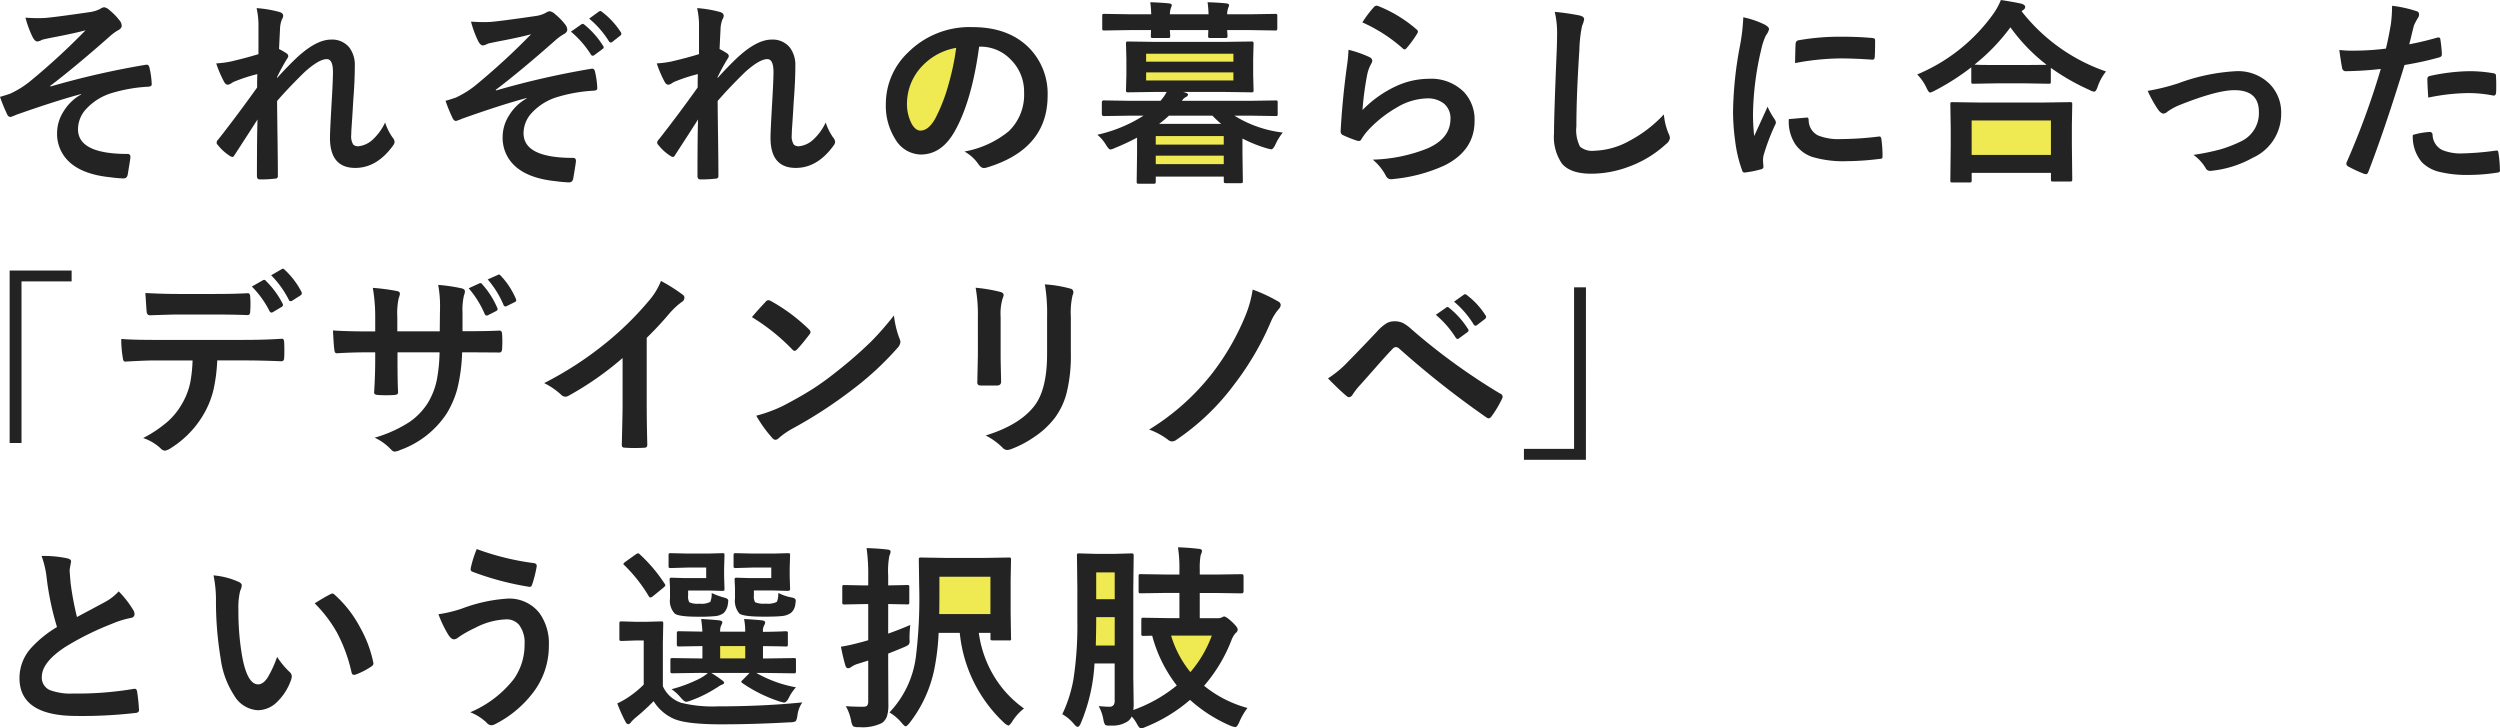 <svg xmlns="http://www.w3.org/2000/svg" width="367.038" height="106.918" viewBox="0 0 367.038 106.918"><g transform="translate(-54.818 -133.375)"><rect width="17" height="5" transform="translate(221 141)" fill="#efea52"/><rect width="11" height="5" transform="translate(224 153)" fill="#efea52"/><rect width="5" height="14" transform="translate(215 216)" fill="#efea52"/><path d="M-8162.36-23898.789h10.918l-6.521,10.01Z" transform="translate(8386.527 24124.201)" fill="#efea52"/><path d="M-8158.827-23904.15l6.546-4.633,1.711,3.828-2.92,8.758-3.949,3.969-3.4-4.672Z" transform="translate(8347.396 24047.262)" fill="#efea52"/><rect width="6" height="4" transform="translate(159 227)" fill="#efea52"/><rect width="14" height="8" transform="translate(343 150)" fill="#efea52"/><rect width="10" height="8" transform="translate(192 217)" fill="#efea52"/><path d="M6.556-22.033q.963.071,1.855.071.524,0,1.02-.028,1.473-.113,6.613-.864a4.638,4.638,0,0,0,1.543-.5.965.965,0,0,1,.552-.2,1.531,1.531,0,0,1,.779.439,8.578,8.578,0,0,1,1.416,1.444,1.333,1.333,0,0,1,.354.807q0,.411-.524.68a6.453,6.453,0,0,0-1.189.864q-5.211,4.6-8.793,7.307l.057.085a122.914,122.914,0,0,1,13.976-3.186.852.852,0,0,1,.127-.014q.34,0,.425.467a12.285,12.285,0,0,1,.326,2.365v.057q0,.3-.467.34a22.769,22.769,0,0,0-5.4.935,8.394,8.394,0,0,0-3.894,2.492A4.373,4.373,0,0,0,14.273-5.65q0,3.625,7.25,3.625a.388.388,0,0,1,.439.439q0,.028,0,.085-.028.34-.382,2.436-.085.637-.637.637a18.83,18.83,0,0,1-1.912-.17q-4.22-.425-6.2-2.407A5.59,5.59,0,0,1,11.2-5.154a5.926,5.926,0,0,1,1.005-3.2,6.971,6.971,0,0,1,2.535-2.407v-.057Q11.2-9.884,5.2-7.774a5.42,5.42,0,0,1-.835.326q-.368,0-.581-.581a20.714,20.714,0,0,1-.963-2.379q.637-.17,1.5-.467a13.928,13.928,0,0,0,2.79-1.713,99.818,99.818,0,0,0,8.27-7.59q-1.657.453-5.168,1.119-.949.2-1.1.241-.085.028-.269.113a1.5,1.5,0,0,1-.538.17q-.354,0-.694-.637A15.407,15.407,0,0,1,6.556-22.033Zm33.931-1.4a17.144,17.144,0,0,1,3.3.552q.609.156.609.581a1.26,1.26,0,0,1-.2.552,4.243,4.243,0,0,0-.269,1.43q-.057,1.1-.142,2.889a10.57,10.57,0,0,1,1.1.637.514.514,0,0,1,.255.411.616.616,0,0,1-.142.326,30.134,30.134,0,0,0-1.5,2.747v.142q1.218-1.374,2.69-2.8,2.988-2.846,5.239-2.846a3.236,3.236,0,0,1,2.676,1.161,4.233,4.233,0,0,1,.807,2.7q0,2.223-.241,5.268-.057,1.1-.2,3.257-.085,1.147-.085,1.614a2.266,2.266,0,0,0,.3,1.416,1.039,1.039,0,0,0,.779.241,3.624,3.624,0,0,0,2.152-1.048,7.94,7.94,0,0,0,1.742-2.436A8.314,8.314,0,0,0,60.439-4.46a1.18,1.18,0,0,1,.312.666.963.963,0,0,1-.2.5Q58.173.028,54.973.028q-3.71,0-3.71-4.432,0-.892.227-4.871.212-3.554.212-4.758,0-1.912-.906-1.912-1.133,0-3.243,1.883Q45.188-11.753,43.5-9.8q0,1.034.071,6.061.042,3.186.042,4.928a.363.363,0,0,1-.411.411,16.406,16.406,0,0,1-2.251.113q-.411,0-.411-.5,0-5.678.085-8.3-1.416,2.223-3.37,5.225-.156.283-.312.283a.832.832,0,0,1-.354-.142,7.026,7.026,0,0,1-1.8-1.628.472.472,0,0,1-.17-.312.724.724,0,0,1,.255-.5q2.9-3.7,5.692-7.618,0-1.274.028-1.968a24.688,24.688,0,0,0-3.483,1.147q-.085.042-.269.156a1.23,1.23,0,0,1-.566.255q-.354,0-.581-.467a16.723,16.723,0,0,1-1.133-2.662,14.742,14.742,0,0,0,2.11-.269q2.308-.538,4.092-1.09v-3.951A11.519,11.519,0,0,0,40.487-23.435Zm31.481,1.982q.963.071,1.855.071.51,0,1.02-.028,1.444-.113,6.613-.864A4.5,4.5,0,0,0,83-22.77a.957.957,0,0,1,.545-.2,1.526,1.526,0,0,1,.786.439,8.577,8.577,0,0,1,1.416,1.444,1.333,1.333,0,0,1,.354.807q0,.411-.524.68a6.453,6.453,0,0,0-1.189.864q-5.211,4.6-8.793,7.307l.057.085a122.913,122.913,0,0,1,13.976-3.186.852.852,0,0,1,.127-.014q.34,0,.425.467a12.228,12.228,0,0,1,.326,2.351v.071q0,.3-.467.34a22.769,22.769,0,0,0-5.4.935,8.394,8.394,0,0,0-3.894,2.492,4.373,4.373,0,0,0-1.062,2.818q0,3.625,7.25,3.625a.388.388,0,0,1,.439.439q0,.028,0,.085-.028.34-.382,2.436-.085.637-.637.637a18.83,18.83,0,0,1-1.912-.17q-4.22-.425-6.2-2.407a5.59,5.59,0,0,1-1.628-4.149,5.926,5.926,0,0,1,1.005-3.2,6.971,6.971,0,0,1,2.535-2.407v-.057q-3.568.935-9.544,3.059a5.577,5.577,0,0,1-.835.312q-.368,0-.581-.581a20.713,20.713,0,0,1-.963-2.379q.637-.17,1.5-.467a13.928,13.928,0,0,0,2.79-1.713,99.818,99.818,0,0,0,8.27-7.59q-1.7.467-5.168,1.119-.949.2-1.1.241-.085.028-.269.113a1.5,1.5,0,0,1-.538.17q-.354,0-.694-.637A15.407,15.407,0,0,1,71.969-21.453Zm14.67,1.473,1.543-1.076a.266.266,0,0,1,.17-.071.458.458,0,0,1,.269.127,12.473,12.473,0,0,1,2.747,3.115.361.361,0,0,1,.085.212.308.308,0,0,1-.17.241l-1.218.906a.424.424,0,0,1-.227.085.346.346,0,0,1-.269-.184A14.366,14.366,0,0,0,86.639-19.98Zm2.676-1.912,1.444-1.048a.379.379,0,0,1,.184-.071.454.454,0,0,1,.255.127A11.515,11.515,0,0,1,93.959-19.9a.494.494,0,0,1,.085.241.353.353,0,0,1-.184.283l-1.147.906a.439.439,0,0,1-.241.085.314.314,0,0,1-.255-.184A13.72,13.72,0,0,0,89.315-21.892Zm15.849-1.543a17.144,17.144,0,0,1,3.3.552q.609.156.609.581a1.26,1.26,0,0,1-.2.552,4.243,4.243,0,0,0-.269,1.43q-.057,1.1-.142,2.889a10.57,10.57,0,0,1,1.1.637.514.514,0,0,1,.255.411.616.616,0,0,1-.142.326,30.134,30.134,0,0,0-1.5,2.747v.142q1.218-1.374,2.69-2.8,2.988-2.846,5.239-2.846a3.236,3.236,0,0,1,2.676,1.161,4.233,4.233,0,0,1,.807,2.7q0,2.223-.241,5.268-.057,1.1-.2,3.257-.085,1.147-.085,1.614a2.266,2.266,0,0,0,.3,1.416,1.039,1.039,0,0,0,.779.241A3.624,3.624,0,0,0,122.3-4.206a7.94,7.94,0,0,0,1.742-2.436,8.314,8.314,0,0,0,1.076,2.181,1.18,1.18,0,0,1,.312.666.963.963,0,0,1-.2.5Q122.85.028,119.649.028q-3.71,0-3.71-4.432,0-.892.227-4.871.212-3.554.212-4.758,0-1.912-.906-1.912-1.133,0-3.243,1.883-2.365,2.308-4.05,4.262,0,1.034.071,6.061.042,3.186.042,4.928a.363.363,0,0,1-.411.411,16.406,16.406,0,0,1-2.251.113q-.411,0-.411-.5,0-5.678.085-8.3-1.416,2.223-3.37,5.225-.156.283-.312.283a.832.832,0,0,1-.354-.142,7.026,7.026,0,0,1-1.8-1.628.472.472,0,0,1-.17-.312.724.724,0,0,1,.255-.5q2.9-3.7,5.692-7.618,0-1.274.028-1.968a24.688,24.688,0,0,0-3.483,1.147q-.085.042-.269.156a1.23,1.23,0,0,1-.566.255q-.354,0-.581-.467a16.723,16.723,0,0,1-1.133-2.662,14.742,14.742,0,0,0,2.11-.269q2.308-.538,4.092-1.09v-3.951A11.518,11.518,0,0,0,105.164-23.435Zm41.408,5.664q-1.09,8.057-3.625,12.489Q141.035-1.94,138-1.94a4.417,4.417,0,0,1-3.71-2.209,9.153,9.153,0,0,1-1.416-5.239,10.4,10.4,0,0,1,3.271-7.547,12.776,12.776,0,0,1,9.431-3.71q5.452,0,8.5,3.229a9.589,9.589,0,0,1,2.549,6.825q0,7.873-8.935,10.563a1.647,1.647,0,0,1-.425.071q-.425,0-.821-.595a6.063,6.063,0,0,0-2.025-1.827,14.255,14.255,0,0,0,6.514-2.988,7.433,7.433,0,0,0,2.237-5.678,6.614,6.614,0,0,0-2.025-4.9,6.1,6.1,0,0,0-4.46-1.827Zm-3.37.17a8.914,8.914,0,0,0-4.956,2.634A7.994,7.994,0,0,0,135.979-9.6a6.259,6.259,0,0,0,.722,3.214q.566.935,1.246.935,1.189,0,2.181-1.77a24.87,24.87,0,0,0,1.94-4.984A36.454,36.454,0,0,0,143.2-17.6Zm20.72,12.758a21.159,21.159,0,0,0,6.783-2.8h-2.195l-3.625.057q-.3,0-.3-.312V-9.572q0-.312.3-.312l3.625.057H173.2a6.721,6.721,0,0,0,.906-1.3h-1.657l-4.007.057q-.227,0-.269-.071a.571.571,0,0,1-.042-.283l.057-2.195v-2.365l-.057-2.195a.516.516,0,0,1,.057-.312.488.488,0,0,1,.255-.042l4.007.057H182.57l3.965-.057q.241,0,.283.071a.571.571,0,0,1,.042.283l-.057,2.195v2.365l.057,2.195a.516.516,0,0,1-.057.312.529.529,0,0,1-.269.042l-3.965-.057h-6.061l.227.057q.5.142.5.326,0,.212-.312.368a1.418,1.418,0,0,0-.581.552h10.082l3.653-.057a.448.448,0,0,1,.283.057.488.488,0,0,1,.042.255V-7.9a.426.426,0,0,1-.05.262.461.461,0,0,1-.276.05l-3.653-.057h-2.379a17.141,17.141,0,0,0,7.108,2.478,8.113,8.113,0,0,0-1.076,1.742q-.34.722-.609.722a4.348,4.348,0,0,1-.637-.142,19.771,19.771,0,0,1-3.6-1.444v2.167l.057,4.064a.448.448,0,0,1-.057.283.488.488,0,0,1-.255.042H182.8q-.227,0-.269-.071a.442.442,0,0,1-.042-.255V1.3H172.5v.722a.448.448,0,0,1-.057.283.488.488,0,0,1-.255.042H170.01q-.227,0-.269-.057a.529.529,0,0,1-.042-.269l.057-4.092V-4.418A33.577,33.577,0,0,1,166.5-2.9a2.269,2.269,0,0,1-.666.227q-.227,0-.666-.722A5.558,5.558,0,0,0,163.921-4.843Zm19.98-7.972V-14H171.086v1.189Zm0-3.922H171.086v1.161H183.9ZM172.5-.524h9.983V-1.77H172.5Zm9.983-4.121H172.5V-3.4h9.983ZM173-6.443h9.1a14.435,14.435,0,0,1-1.274-1.2h-6.386A17.278,17.278,0,0,1,173-6.443Zm-1.3-17.856q1.657.057,2.747.17.411.057.411.269a1.971,1.971,0,0,1-.142.425,2.9,2.9,0,0,0-.142.906h5.678a16.636,16.636,0,0,0-.142-1.77q1.657.057,2.747.17.411.057.411.269a1.971,1.971,0,0,1-.142.425,2.9,2.9,0,0,0-.142.906h3.384l3.653-.057a.448.448,0,0,1,.283.057.488.488,0,0,1,.042.255v1.77q0,.255-.071.312a.442.442,0,0,1-.255.042l-3.653-.057H182.98q.014.227.042.581.014.2.014.255,0,.227-.071.283a.571.571,0,0,1-.283.042h-2.138a.516.516,0,0,1-.312-.057.529.529,0,0,1-.042-.269l.028-.835h-5.65q.014.212.042.581.014.2.014.255,0,.241-.071.283a.571.571,0,0,1-.283.042h-2.138a.516.516,0,0,1-.312-.057.529.529,0,0,1-.042-.269l.028-.835h-3.186l-3.653.057a.448.448,0,0,1-.283-.057.67.67,0,0,1-.042-.3v-1.77q0-.227.057-.269a.529.529,0,0,1,.269-.042l3.653.057h3.214A16.636,16.636,0,0,0,171.695-24.3Zm31.135,2.959a16.392,16.392,0,0,1,1.713-2.266.53.53,0,0,1,.368-.184.673.673,0,0,1,.184.028,19.656,19.656,0,0,1,5.692,3.455.46.46,0,0,1,.2.326.843.843,0,0,1-.142.34,16.042,16.042,0,0,1-1.487,2.039q-.184.227-.312.227a.546.546,0,0,1-.354-.2A22.956,22.956,0,0,0,202.829-21.339ZM200.8-17.318a17.252,17.252,0,0,1,3.016,1.048q.467.212.467.552a.882.882,0,0,1-.142.439,5.488,5.488,0,0,0-.581,1.529,44.666,44.666,0,0,0-.708,5.282,16.521,16.521,0,0,1,4.857-3.469,11.526,11.526,0,0,1,4.843-1.119,6.8,6.8,0,0,1,5.183,1.926,5.929,5.929,0,0,1,1.572,4.276q0,4.3-4.375,6.5a23.271,23.271,0,0,1-7.434,2,3.475,3.475,0,0,1-.453.042.793.793,0,0,1-.708-.411,7.907,7.907,0,0,0-1.968-2.464,23.293,23.293,0,0,0,7.972-1.628q3.427-1.473,3.427-4.375a2.77,2.77,0,0,0-.92-2.195,3.8,3.8,0,0,0-2.563-.793A9.047,9.047,0,0,0,207.9-8.85a17.977,17.977,0,0,0-3.965,3.073,8.791,8.791,0,0,0-1.246,1.6.434.434,0,0,1-.354.255,1.366,1.366,0,0,1-.312-.057,16.743,16.743,0,0,1-1.968-.779.577.577,0,0,1-.411-.581q.227-4.375.892-9.36A24.39,24.39,0,0,0,200.8-17.318Zm30.276-5.565a36.144,36.144,0,0,1,3.625.524q.694.17.694.552a3.509,3.509,0,0,1-.3.963,19.485,19.485,0,0,0-.4,3.526q-.439,6.712-.439,11.229a5.307,5.307,0,0,0,.538,3,2.824,2.824,0,0,0,2.124.595,11.242,11.242,0,0,0,5.083-1.43A19.141,19.141,0,0,0,247.1-7.831a9.478,9.478,0,0,0,.666,2.761,2.189,2.189,0,0,1,.227.694,1.363,1.363,0,0,1-.581.906,16.315,16.315,0,0,1-5.636,3.384,15.639,15.639,0,0,1-5.353.963q-3.044,0-4.291-1.487a6.864,6.864,0,0,1-1.161-4.432q0-2.7.411-12.532.042-1.473.042-2.011A13.685,13.685,0,0,0,231.081-22.883Zm27.681.793a13.52,13.52,0,0,1,3.115,1.062q.666.354.666.694a2.326,2.326,0,0,1-.439.878,8.787,8.787,0,0,0-.694,2.053,43.409,43.409,0,0,0-1.218,9.374,30.8,30.8,0,0,0,.17,3.384q1.968-4.3,1.968-4.319a11.094,11.094,0,0,0,1.02,1.827,1.3,1.3,0,0,1,.2.439.921.921,0,0,1-.142.467,31.408,31.408,0,0,0-1.657,4.375,3.363,3.363,0,0,0-.085.906l.057.807q0,.3-.382.382a15.371,15.371,0,0,1-2.365.467h-.057q-.241,0-.326-.326a19,19,0,0,1-1.02-4.291,31.928,31.928,0,0,1-.312-4.347,55.017,55.017,0,0,1,.991-9.516A28.912,28.912,0,0,0,258.761-22.09Zm6.684,14.953,2.634-.227h.057q.227,0,.227.439a2.512,2.512,0,0,0,1.4,2.195,8.045,8.045,0,0,0,3.328.524,48.825,48.825,0,0,0,5.537-.368,1.211,1.211,0,0,1,.127-.014q.227,0,.283.382a18.015,18.015,0,0,1,.17,2.492q0,.283-.071.34a1.123,1.123,0,0,1-.425.085,40.2,40.2,0,0,1-4.729.326,15.941,15.941,0,0,1-5.14-.637,5.049,5.049,0,0,1-2.393-1.77A6.032,6.032,0,0,1,265.445-7.137Zm.92-8.227q.042-2.492.085-2.846a.493.493,0,0,1,.411-.5,34.471,34.471,0,0,1,6.3-.524q2.464,0,4.291.17a1.321,1.321,0,0,1,.581.113q.085.057.085.269,0,1.657-.057,2.464-.042.354-.312.354h-.071q-2.605-.184-4.729-.184A37.188,37.188,0,0,0,266.365-15.364Zm25.571,17.53h-2.464q-.227,0-.269-.057a.488.488,0,0,1-.042-.255l.057-5.154V-5.806l-.057-3.512q0-.227.057-.269a.488.488,0,0,1,.255-.042l3.979.057h9.289l3.965-.057a.516.516,0,0,1,.312.057.488.488,0,0,1,.042.255L307-6.245V-3.4l.057,5.112q0,.227-.071.269a.529.529,0,0,1-.269.042h-2.464q-.241,0-.283-.057a.488.488,0,0,1-.042-.255V.75H292.29v1.1q0,.227-.071.269A.571.571,0,0,1,291.936,2.167Zm.354-9.1v5.055h11.64V-6.938Zm19.725-7.193a7.377,7.377,0,0,0-1.218,2.209q-.241.75-.524.75a1.786,1.786,0,0,1-.694-.255,32.044,32.044,0,0,1-5.664-3.243v2.025q0,.227-.057.269a.442.442,0,0,1-.255.042l-3.271-.057h-4.5l-3.271.057a.448.448,0,0,1-.283-.057.488.488,0,0,1-.042-.255v-2.1a35.193,35.193,0,0,1-5.367,3.427,3.339,3.339,0,0,1-.666.283q-.227,0-.552-.722a7.018,7.018,0,0,0-1.359-1.94,26.092,26.092,0,0,0,11.158-8.864,9.927,9.927,0,0,0,1.133-2.067q2.11.326,3.044.552.524.17.524.467a.525.525,0,0,1-.283.439,1.16,1.16,0,0,0-.241.2A26.733,26.733,0,0,0,312.015-14.132ZM292.7-15.137q.694.057,3.129.057h4.5l2.974-.028a26.1,26.1,0,0,1-5.324-5.508A28.765,28.765,0,0,1,292.7-15.137Zm25.43,3.852a30.893,30.893,0,0,0,4.517-1.119,28.649,28.649,0,0,1,8.468-1.77,6.559,6.559,0,0,1,5.013,1.968,5.937,5.937,0,0,1,1.6,4.234,7.03,7.03,0,0,1-4.149,6.5A15.69,15.69,0,0,1,327.59.439a1.839,1.839,0,0,1-.3.028.736.736,0,0,1-.666-.439,6.357,6.357,0,0,0-1.77-1.912,33.919,33.919,0,0,0,3.937-.807,18.85,18.85,0,0,0,3.059-1.189A4.561,4.561,0,0,0,334.457-8.2q0-3.186-3.6-3.186-2.605,0-8.213,2.251a8.941,8.941,0,0,0-1.614.906.989.989,0,0,1-.581.283q-.326,0-.75-.524A17.488,17.488,0,0,1,318.131-11.286Zm38.4-6.839q1.8-.326,4.121-.977a.5.5,0,0,1,.156-.028q.269,0,.3.312.17,1.161.212,2.082v.127q0,.326-.439.425a46.149,46.149,0,0,1-5.041,1.1q-2.875,9.374-5.31,15.689-.127.34-.354.34a1.2,1.2,0,0,1-.283-.057,18.87,18.87,0,0,1-2.322-1.076.465.465,0,0,1-.269-.411.534.534,0,0,1,.028-.17A115.192,115.192,0,0,0,352.354-14.5a49.843,49.843,0,0,1-5.069.326.53.53,0,0,1-.609-.467q-.156-.765-.411-2.648a15.6,15.6,0,0,0,2.152.1,38.227,38.227,0,0,0,4.687-.3q.34-1.331.736-3.625a20.564,20.564,0,0,0,.17-2.662,18.152,18.152,0,0,1,3.639.807.451.451,0,0,1,.326.467.825.825,0,0,1-.142.467,8.666,8.666,0,0,0-.609,1.147q-.156.566-.4,1.6Q356.63-18.465,356.531-18.125Zm.524,13.311a11.07,11.07,0,0,1,2.464-.439.4.4,0,0,1,.439.411,2.586,2.586,0,0,0,1.416,2.237,7.032,7.032,0,0,0,3.016.5,42.475,42.475,0,0,0,4.871-.411.416.416,0,0,1,.1-.014q.227,0,.255.269a17.679,17.679,0,0,1,.227,2.535,1.152,1.152,0,0,1,.014.142q0,.283-.467.312a26.969,26.969,0,0,1-3.951.326,17.335,17.335,0,0,1-4.7-.5,5.412,5.412,0,0,1-2.379-1.388A5.824,5.824,0,0,1,357.055-4.814Zm2.266-5.48q-.127-2.053-.127-2.634a.572.572,0,0,1,.113-.425.817.817,0,0,1,.411-.156,28.464,28.464,0,0,1,5.65-.666,20.638,20.638,0,0,1,3.4.283.919.919,0,0,1,.411.127.409.409,0,0,1,.085.312q.042.595.042,1.331,0,.439-.014.977t-.34.552a.878.878,0,0,1-.212-.028,18.74,18.74,0,0,0-3.6-.34A30.187,30.187,0,0,0,359.321-10.294ZM4.234,15.092h9.1v1.6H5.976V40.411H4.234Zm35.56,2.351,1.643-.935a.3.3,0,0,1,.411.1,12.622,12.622,0,0,1,2.464,3.356.375.375,0,0,1,.057.184.352.352,0,0,1-.2.283l-1.3.779a.456.456,0,0,1-.2.057.321.321,0,0,1-.269-.2A14.337,14.337,0,0,0,39.793,17.443Zm2.832-1.657L44.2,14.88a.366.366,0,0,1,.177-.057q.078,0,.234.156a11.763,11.763,0,0,1,2.464,3.243.477.477,0,0,1,.057.212.392.392,0,0,1-.2.312l-1.218.779a.479.479,0,0,1-.227.071.3.3,0,0,1-.269-.212A14.246,14.246,0,0,0,42.625,15.786ZM24.161,18.392q2.535.142,4.814.142h5.338q2.988,0,4.885-.113.354,0,.354.552.042.524.042,1.048t-.042,1.062q0,.552-.382.552-2.308-.085-4.857-.085H28.975q-.878,0-4.121.113-.453,0-.5-.5-.042-.4-.1-1.359Q24.189,18.816,24.161,18.392Zm10.549,9.9a24.025,24.025,0,0,1-.552,4.319A13.13,13.13,0,0,1,33,35.681a14.335,14.335,0,0,1-5.1,5.48,2.162,2.162,0,0,1-.878.382.969.969,0,0,1-.595-.312,6.893,6.893,0,0,0-2.591-1.543A18.473,18.473,0,0,0,27.517,37.2a10.521,10.521,0,0,0,2.1-2.676,10.234,10.234,0,0,0,1.133-2.988,20.992,20.992,0,0,0,.34-3.243H25.577q-1.388,0-4.347.17-.326.042-.382-.552a16.039,16.039,0,0,1-.227-2.775q1.628.142,4.928.142H38.576q3.1,0,5.65-.17.312,0,.312.581.028.3.028,1.112t-.028,1.112q0,.5-.425.5Q41.1,28.29,38.6,28.29ZM70.723,24h1.02q2.351,0,4.375-.085h.071q.3,0,.34.467.042.552.042,1.14t-.042,1.14q-.042.467-.382.467h-.113L71.855,27.1H70.666a25.519,25.519,0,0,1-.722,5.423,14.066,14.066,0,0,1-1.515,3.512,13.644,13.644,0,0,1-6.839,5.4,2.338,2.338,0,0,1-.85.241q-.2.014-.51-.3a7.632,7.632,0,0,0-2.407-1.742,18.949,18.949,0,0,0,5.14-2.322,9.682,9.682,0,0,0,2.69-2.818,10.693,10.693,0,0,0,1.289-3.3,23.7,23.7,0,0,0,.411-4.092H61.179v1.048q0,3.271.085,4.8.028.368-.5.411-.552.042-1.232.042t-1.26-.042q-.524-.042-.524-.34v-.071q.156-2.464.156-4.744V27.1H57.03q-2.521,0-4.786.142-.3,0-.34-.552-.085-.453-.2-2.8,2.025.142,5.324.142h.878V21.9a24.729,24.729,0,0,0-.354-4.262,29.606,29.606,0,0,1,3.54.467q.439.071.439.411a2.424,2.424,0,0,1-.17.609A10.267,10.267,0,0,0,61.15,21.9v2.124h6.23l.028-2.846q.014-.2.014-.595a17.428,17.428,0,0,0-.269-3.384,26.2,26.2,0,0,1,3.4.5q.524.113.524.467a1.441,1.441,0,0,1-.127.524,9.143,9.143,0,0,0-.227,2.549Zm.906-6.3,1.572-.722a.334.334,0,0,1,.142-.042.347.347,0,0,1,.255.156A12.478,12.478,0,0,1,75.834,20.6a.446.446,0,0,1,.042.17q0,.156-.212.269l-1.189.609a.549.549,0,0,1-.212.057q-.17,0-.283-.227A14.335,14.335,0,0,0,71.629,17.7Zm2.79-1.3,1.5-.666a.349.349,0,0,1,.156-.057q.113,0,.255.17a11.424,11.424,0,0,1,2.223,3.4.4.4,0,0,1,.057.2.312.312,0,0,1-.227.283l-1.161.581a.456.456,0,0,1-.2.057.321.321,0,0,1-.269-.2A13.959,13.959,0,0,0,74.418,16.4Zm23.346,8.581v9.6q0,2.549.085,6.032v.085q0,.411-.439.411-.708.042-1.444.042T94.522,41.1q-.411,0-.411-.368v-.1q.014-.68.071-3.214.042-1.657.042-2.733V27.936A45.73,45.73,0,0,1,86.252,33.5a.869.869,0,0,1-.439.113.886.886,0,0,1-.609-.283,10.7,10.7,0,0,0-2.492-1.713,50.8,50.8,0,0,0,9.133-5.947,45.889,45.889,0,0,0,6.174-6.061,10.141,10.141,0,0,0,1.841-2.988,24.854,24.854,0,0,1,3.214,2.039.489.489,0,0,1,.227.425.742.742,0,0,1-.411.637,11.09,11.09,0,0,0-1.728,1.6A49.433,49.433,0,0,1,97.764,24.976Zm15.443-3.044q.722-.878,2.025-2.266a.527.527,0,0,1,.411-.227.911.911,0,0,1,.382.142,26.128,26.128,0,0,1,5.537,4.121.7.7,0,0,1,.255.411.632.632,0,0,1-.17.368q-.949,1.26-1.8,2.181-.241.227-.354.227a.619.619,0,0,1-.368-.227A29.888,29.888,0,0,0,113.208,21.932Zm.637,14.472a21.293,21.293,0,0,0,3.922-1.444q2.8-1.458,4.659-2.676,1.628-1.062,3.682-2.719a61.381,61.381,0,0,0,4.63-4.078,43.851,43.851,0,0,0,3.328-3.809,13.588,13.588,0,0,0,.807,3.384,1.524,1.524,0,0,1,.142.552,1.586,1.586,0,0,1-.467.878,44.689,44.689,0,0,1-6.669,6.146,66.822,66.822,0,0,1-8.751,5.678,11.354,11.354,0,0,0-1.94,1.345.829.829,0,0,1-.524.283.721.721,0,0,1-.5-.312A19.123,19.123,0,0,1,113.845,36.4Zm32.209-18.791a23.741,23.741,0,0,1,3.611.609q.5.127.5.467a1.279,1.279,0,0,1-.127.439,7.712,7.712,0,0,0-.312,2.747v5.862q0,.538.071,3.653,0,.581-.623.581h-2.336q-.538,0-.538-.425v-.071l.085-3.951V21.847A21.654,21.654,0,0,0,146.054,17.613Zm1.473,21.693q4.885-1.5,7.066-4.234,1.954-2.407,1.954-7.746v-5.48a25.534,25.534,0,0,0-.326-4.729,18.762,18.762,0,0,1,3.781.637.5.5,0,0,1,.4.5.926.926,0,0,1-.113.467,11.181,11.181,0,0,0-.255,3.158v5.4a22.556,22.556,0,0,1-.623,5.792,10.55,10.55,0,0,1-1.742,3.667,12.507,12.507,0,0,1-3.03,2.8,15.352,15.352,0,0,1-3.342,1.756,1.876,1.876,0,0,1-.609.142.975.975,0,0,1-.694-.354A9.786,9.786,0,0,0,147.527,39.306Zm39.2-21.424a23.326,23.326,0,0,1,3.767,1.756.622.622,0,0,1,.354.5.964.964,0,0,1-.2.5,7.1,7.1,0,0,0-1.246,1.968,42.206,42.206,0,0,1-5.367,9.19,34.766,34.766,0,0,1-8.524,8.156,1.085,1.085,0,0,1-.609.227.932.932,0,0,1-.609-.255,10.438,10.438,0,0,0-2.761-1.487,34.726,34.726,0,0,0,9.374-8.411,36.39,36.39,0,0,0,4.772-8.34A16.415,16.415,0,0,0,186.731,17.882Zm11.054,13.042a15.464,15.464,0,0,0,2.959-2.464q2.195-2.237,4.206-4.375a6.743,6.743,0,0,1,1.473-1.274,2.336,2.336,0,0,1,1.133-.269,2.819,2.819,0,0,1,1.274.269,6.041,6.041,0,0,1,1.246.92,91.461,91.461,0,0,0,13,9.431.494.494,0,0,1,.354.453.648.648,0,0,1-.1.326,15.859,15.859,0,0,1-1.5,2.521q-.227.326-.439.326a.528.528,0,0,1-.312-.113A135.04,135.04,0,0,1,208.22,26.534a.732.732,0,0,0-.453-.2.664.664,0,0,0-.467.227q-.835.864-2.308,2.535-1.643,1.869-2.421,2.733a10.17,10.17,0,0,0-1.161,1.473q-.241.382-.524.382a.618.618,0,0,1-.411-.2Q199.455,32.637,197.784,30.923Zm15.831-9.332,1.543-1.076a.266.266,0,0,1,.17-.071.406.406,0,0,1,.255.127,12.446,12.446,0,0,1,2.761,3.1.361.361,0,0,1,.085.212.342.342,0,0,1-.17.255l-1.218.892a.388.388,0,0,1-.227.1.346.346,0,0,1-.269-.184A14.366,14.366,0,0,0,213.615,21.592Zm2.676-1.926,1.444-1.034a.379.379,0,0,1,.184-.071.453.453,0,0,1,.255.127,11.325,11.325,0,0,1,2.747,2.988.439.439,0,0,1,.085.241.387.387,0,0,1-.17.283l-1.161.892a.388.388,0,0,1-.227.1.346.346,0,0,1-.269-.184A13.712,13.712,0,0,0,216.292,19.666Zm19.366,23.208h-9.1v-1.6h7.363V17.556h1.742ZM8.921,57a16.44,16.44,0,0,1,3.809.354q.524.127.524.453l-.212,1.218q0,.283.142,1.954a44.019,44.019,0,0,0,.935,4.984q.864-.467,2.124-1.133l2-1.076a7.383,7.383,0,0,0,2-1.558,14.469,14.469,0,0,1,2.124,2.719,1.133,1.133,0,0,1,.2.609q0,.5-.581.581a13.909,13.909,0,0,0-2.79.878,41.764,41.764,0,0,0-6.811,3.384q-3.427,2.251-3.427,4.39a1.98,1.98,0,0,0,1.2,1.94,8.749,8.749,0,0,0,3.413.5,49.545,49.545,0,0,0,8.85-.68A1.55,1.55,0,0,1,22.6,76.5q.269,0,.34.368a25.222,25.222,0,0,1,.283,2.7q.042.439-.524.481a68.154,68.154,0,0,1-8.638.439q-8.383,0-8.383-5.565a6.584,6.584,0,0,1,1.685-4.39,16.756,16.756,0,0,1,3.823-3.1,41.764,41.764,0,0,1-1.5-7.066A13.834,13.834,0,0,0,8.921,57ZM34.167,59.85a11.355,11.355,0,0,1,3.682.949q.467.212.467.524a2.347,2.347,0,0,1-.241.807,10.679,10.679,0,0,0-.255,2.846,38.575,38.575,0,0,0,.524,6.613q.75,4.262,2.379,4.262.736,0,1.4-1.02A16.1,16.1,0,0,0,43.5,71.815a12.149,12.149,0,0,0,1.855,2.237.819.819,0,0,1,.3.623,1.455,1.455,0,0,1-.085.453,8.189,8.189,0,0,1-2.294,3.512,4.021,4.021,0,0,1-2.634,1.005,4.307,4.307,0,0,1-3.469-2.209,12.886,12.886,0,0,1-1.954-5.353,50.909,50.909,0,0,1-.694-8.439A17.77,17.77,0,0,0,34.167,59.85Zm14.854,4.106q1.43-.906,2.28-1.331a1,1,0,0,1,.326-.113.472.472,0,0,1,.312.17A17.159,17.159,0,0,1,55.691,67.5a17.644,17.644,0,0,1,1.926,5.112.635.635,0,0,1,.028.17q0,.255-.34.467a10.773,10.773,0,0,1-2.266,1.161.9.9,0,0,1-.255.042q-.283,0-.354-.368a23.194,23.194,0,0,0-2.138-5.834A19.532,19.532,0,0,0,49.021,63.957Zm23.788-7.972a38.234,38.234,0,0,0,8.411,2.067q.4.071.4.411a.466.466,0,0,1-.014.113,17.526,17.526,0,0,1-.637,2.549q-.127.411-.354.411h-.057A42.02,42.02,0,0,1,72.144,59.3a.366.366,0,0,1-.227-.368.878.878,0,0,1,.028-.212A15.958,15.958,0,0,1,72.809,55.984Zm-5.622,9.572a19.6,19.6,0,0,0,3.455-.835,22.936,22.936,0,0,1,6.641-1.458A5.613,5.613,0,0,1,82,65.358a7.636,7.636,0,0,1,1.4,4.8A11.243,11.243,0,0,1,81.051,77.1a16.152,16.152,0,0,1-5.593,4.616,1.5,1.5,0,0,1-.5.142,1.019,1.019,0,0,1-.694-.382,7.243,7.243,0,0,0-2.407-1.529A16.042,16.042,0,0,0,78.233,75.1a8.693,8.693,0,0,0,1.6-5.14,4.3,4.3,0,0,0-.807-2.846,2.371,2.371,0,0,0-1.9-.807,10.5,10.5,0,0,0-4.545,1.246,16.607,16.607,0,0,0-2.464,1.388,1.142,1.142,0,0,1-.637.3q-.4,0-.821-.637A17.379,17.379,0,0,1,67.188,65.557Zm38.373,8.609-4.007.057q-.227,0-.269-.071a.571.571,0,0,1-.042-.283V72.3q0-.227.057-.269a.488.488,0,0,1,.255-.042l4.007.057h.382V70.229l-3.4.057q-.255,0-.3-.057a.522.522,0,0,1-.057-.3V68.36q0-.227.071-.269a.571.571,0,0,1,.283-.042l3.4.057a17.88,17.88,0,0,0-.184-1.855q1.742.1,2.648.2.467.057.467.3a1.143,1.143,0,0,1-.17.439,2.016,2.016,0,0,0-.156.92h3.682a8.811,8.811,0,0,0-.17-1.855q1.784.1,2.634.2.467.057.467.326a1.143,1.143,0,0,1-.17.439,1.656,1.656,0,0,0-.156.864v.057q1.473-.014,2.549-.057.184,0,.566-.028h.2q.255,0,.3.057a.488.488,0,0,1,.042.255v1.572a.535.535,0,0,1-.05.3.5.5,0,0,1-.29.05q-.057,0-.425-.014-1.274-.028-2.889-.042v1.813h.524l4.007-.057q.227,0,.269.057a.488.488,0,0,1,.042.255v1.572a.538.538,0,0,1-.05.3q-.05.057-.262.057l-4.007-.057h-1.5a18.355,18.355,0,0,0,5.82,2.11,6.423,6.423,0,0,0-1.034,1.515q-.368.722-.722.722a4.441,4.441,0,0,1-.68-.17,21.144,21.144,0,0,1-5.452-2.7q-.142-.1-.142-.184t.241-.3l.977-.991h-5.622a15.129,15.129,0,0,1,1.473.991q.411.283.411.425,0,.227-.382.326a2.322,2.322,0,0,0-.439.255q-.326.212-.481.3a17.959,17.959,0,0,1-3.568,1.742,3.324,3.324,0,0,1-.694.2q-.269,0-.821-.637a6.431,6.431,0,0,0-1.331-1.218,20.885,20.885,0,0,0,4.206-1.6,6.239,6.239,0,0,0,1.133-.779Zm2.988-2.124h3.682V70.229h-3.682ZM120.613,78.5a4.141,4.141,0,0,0-.722,1.94q-.113.722-.283.835a1.662,1.662,0,0,1-.793.142q-5.268.3-10.153.3-4.97,0-6.839-.779a6.627,6.627,0,0,1-3.044-2.62,32.352,32.352,0,0,1-2.7,2.464,5.776,5.776,0,0,0-.609.609q-.212.3-.411.3-.241,0-.425-.382a22.354,22.354,0,0,1-1.189-2.662,11.528,11.528,0,0,0,1.7-.963,14.794,14.794,0,0,0,2.181-1.8V69.408H96.13l-2.025.071q-.255,0-.312-.071a.571.571,0,0,1-.042-.283V66.916q0-.227.071-.269a.571.571,0,0,1,.283-.042l2.025.057h1.628l2.124-.057q.227,0,.269.057a.488.488,0,0,1,.042.255l-.057,2.818V76.12a4.491,4.491,0,0,0,2.69,2.436,19.3,19.3,0,0,0,5.367.524Q114.807,79.08,120.613,78.5Zm-4.56-19.8h-2.69l-2.492.071a.516.516,0,0,1-.312-.057.529.529,0,0,1-.042-.269V56.9q0-.227.071-.269a.571.571,0,0,1,.283-.042l2.492.057h3.073l2.053-.057q.241,0,.283.057a.529.529,0,0,1,.042.269l-.057,1.855v1.218l.057,1.855q0,.283-.326.283l-2.053-.057H113.5v.75a1.591,1.591,0,0,0,.184.977,3.35,3.35,0,0,0,1.558.2,3.018,3.018,0,0,0,1.572-.227q.241-.212.283-1.345a6.559,6.559,0,0,0,1.94.666q.609.1.609.453a4.288,4.288,0,0,1-.057.538,2,2,0,0,1-.609,1.246,2.718,2.718,0,0,1-1.458.5q-.779.085-2.506.085-3.087,0-3.653-.467a2.923,2.923,0,0,1-.637-2.209V61.663l-.057-1.161q0-.227.057-.269a.488.488,0,0,1,.255-.042l1.94.057h3.129Zm-9.558,0h-2.676l-2.521.071a.448.448,0,0,1-.283-.057.529.529,0,0,1-.042-.269V56.9q0-.227.071-.269a.442.442,0,0,1,.255-.042l2.521.057h2.959l2.053-.057a.516.516,0,0,1,.312.057.529.529,0,0,1,.042.269l-.057,1.855v1.218l.057,1.855q0,.2-.057.241a.67.67,0,0,1-.3.042l-2.053-.057h-2.931V62.8a1.66,1.66,0,0,0,.184,1.005,3.008,3.008,0,0,0,1.473.2,2.764,2.764,0,0,0,1.6-.269,3.07,3.07,0,0,0,.2-1.3,11,11,0,0,0,1.912.694q.524.142.524.439a3.69,3.69,0,0,1-.057.5,2.22,2.22,0,0,1-.609,1.3,2.451,2.451,0,0,1-1.331.467,22.665,22.665,0,0,1-2.351.085q-2.945,0-3.512-.467a2.742,2.742,0,0,1-.694-2.209V61.663l-.057-1.161q0-.227.071-.269a.571.571,0,0,1,.283-.042l1.869.057H106.5Zm-12.008-.34q-.142-.113-.142-.2t.283-.3L96.1,56.806a1.022,1.022,0,0,1,.4-.2.439.439,0,0,1,.241.142,22.585,22.585,0,0,1,3.653,4.319.443.443,0,0,1,.1.227q0,.127-.269.354l-1.529,1.246a.762.762,0,0,1-.382.2q-.142,0-.255-.2A22.158,22.158,0,0,0,94.488,58.363Zm58.669,21.028a7.512,7.512,0,0,0-1.77,1.982q-.354.524-.524.524a1.811,1.811,0,0,1-.666-.439,20.859,20.859,0,0,1-6.471-13.169h-3.1a34.437,34.437,0,0,1-.552,4.9,19,19,0,0,1-3.738,8.354q-.382.467-.552.467t-.552-.467a7.132,7.132,0,0,0-1.827-1.572,14.5,14.5,0,0,0,3.866-8.057,69.681,69.681,0,0,0,.5-10.379l-.057-3.979a.448.448,0,0,1,.057-.283.571.571,0,0,1,.283-.042l3.568.057h5.707l3.6-.057a.448.448,0,0,1,.283.057.529.529,0,0,1,.042.269l-.057,2.931v4.9l.057,3.682a.246.246,0,0,1-.326.326h-2.351a.482.482,0,0,1-.3-.057.529.529,0,0,1-.042-.269V68.29h-1.713a16.631,16.631,0,0,0,2.506,6.8A15.746,15.746,0,0,0,153.157,79.391Zm-4.928-19.343h-7.491V62.1q0,2.379-.028,3.427h7.519ZM127,79.051q1.161.085,2.521.085.481,0,.623-.184a1.206,1.206,0,0,0,.142-.694v-5.9l-1.543.481a3.248,3.248,0,0,0-.963.467.713.713,0,0,1-.453.17q-.269,0-.382-.354-.326-1.076-.666-2.8a25.8,25.8,0,0,0,2.662-.581q.255-.057,1.345-.368v-5.31h-.609l-2.875.057a.448.448,0,0,1-.283-.057.529.529,0,0,1-.042-.269V61.592q0-.241.071-.283a.442.442,0,0,1,.255-.042l2.875.057h.609V59.963a27.771,27.771,0,0,0-.241-4.121q1.756.057,3.059.212.467.042.467.312a1.707,1.707,0,0,1-.184.609,12.453,12.453,0,0,0-.17,2.931v1.416l2.775-.057a.448.448,0,0,1,.283.057.529.529,0,0,1,.042.269v2.195q0,.241-.057.283a.529.529,0,0,1-.269.042l-2.775-.057V68.4q1.9-.68,3.243-1.274a18.077,18.077,0,0,0-.113,2q.014.34.014.368a.689.689,0,0,1-.184.566,3.456,3.456,0,0,1-.666.34q-.609.269-2.294.935v1.529l.028,5.862a5.817,5.817,0,0,1-.212,1.827,2.074,2.074,0,0,1-.722.963,6.443,6.443,0,0,1-3.427.609,1.437,1.437,0,0,1-.835-.142,2.147,2.147,0,0,1-.269-.765A7.016,7.016,0,0,0,127,79.051Zm37.117-.014q.963.1,1.572.1a.766.766,0,0,0,.637-.269,1.181,1.181,0,0,0,.142-.666V72.778h-2.959a26.2,26.2,0,0,1-2.025,8.808q-.227.5-.439.5t-.524-.382a6.32,6.32,0,0,0-1.742-1.473,19.728,19.728,0,0,0,1.643-5.168,51.924,51.924,0,0,0,.566-8.581V61.719l-.057-4.744a.516.516,0,0,1,.057-.312.571.571,0,0,1,.283-.042l2.506.071h2.634l2.492-.071q.255,0,.3.071a.448.448,0,0,1,.057.283l-.057,4.744V74.8l.057,4.007a7.409,7.409,0,0,1-.057.807,21.483,21.483,0,0,0,6.386-3.6,20.384,20.384,0,0,1-3.611-7.307l-1.274.028a.448.448,0,0,1-.283-.057.488.488,0,0,1-.042-.255V66.392q0-.241.071-.283a.442.442,0,0,1,.255-.042l3.583.057h1.685v-3.7H174.06l-3.767.057q-.227,0-.269-.057a.529.529,0,0,1-.042-.269V59.992a.448.448,0,0,1,.057-.283.488.488,0,0,1,.255-.042l3.767.057h1.912V59a19.594,19.594,0,0,0-.212-3.271q1.515.042,3.087.227.439.042.439.3a1.1,1.1,0,0,1-.1.4,2.753,2.753,0,0,0-.113.326,10.959,10.959,0,0,0-.113,1.968v.779H181.3l3.809-.057q.283,0,.283.326v2.167q0,.326-.283.326l-3.809-.057H178.96v3.7h2.662a1.192,1.192,0,0,0,.581-.113,2.052,2.052,0,0,1,.312-.142q.3,0,1.133.75.878.835.878,1.133a.607.607,0,0,1-.3.552,3.4,3.4,0,0,0-.637,1.119,22.8,22.8,0,0,1-3.993,6.627,17.259,17.259,0,0,0,6.372,3.257,9.176,9.176,0,0,0-1.218,2.11q-.312.694-.552.694a2.453,2.453,0,0,1-.666-.17,21.572,21.572,0,0,1-6-3.823,23.1,23.1,0,0,1-6.542,3.979,1.816,1.816,0,0,1-.666.2q-.241,0-.609-.694a5.014,5.014,0,0,0-.75-1.048,1.661,1.661,0,0,1-.552.694,3.97,3.97,0,0,1-2.464.637q-.283.014-.354.014-.439,0-.566-.184a2.3,2.3,0,0,1-.212-.694A6.59,6.59,0,0,0,164.12,79.037Zm16.61-10.351h-5.976a15.613,15.613,0,0,0,2.832,5.367A17.384,17.384,0,0,0,180.73,68.686ZM163.7,70.145h2.775V65.981h-2.719v.524Q163.752,67.936,163.7,70.145Zm2.775-10.733h-2.719v3.937h2.719Z" transform="translate(52 158)" fill="#232323"/></g></svg>